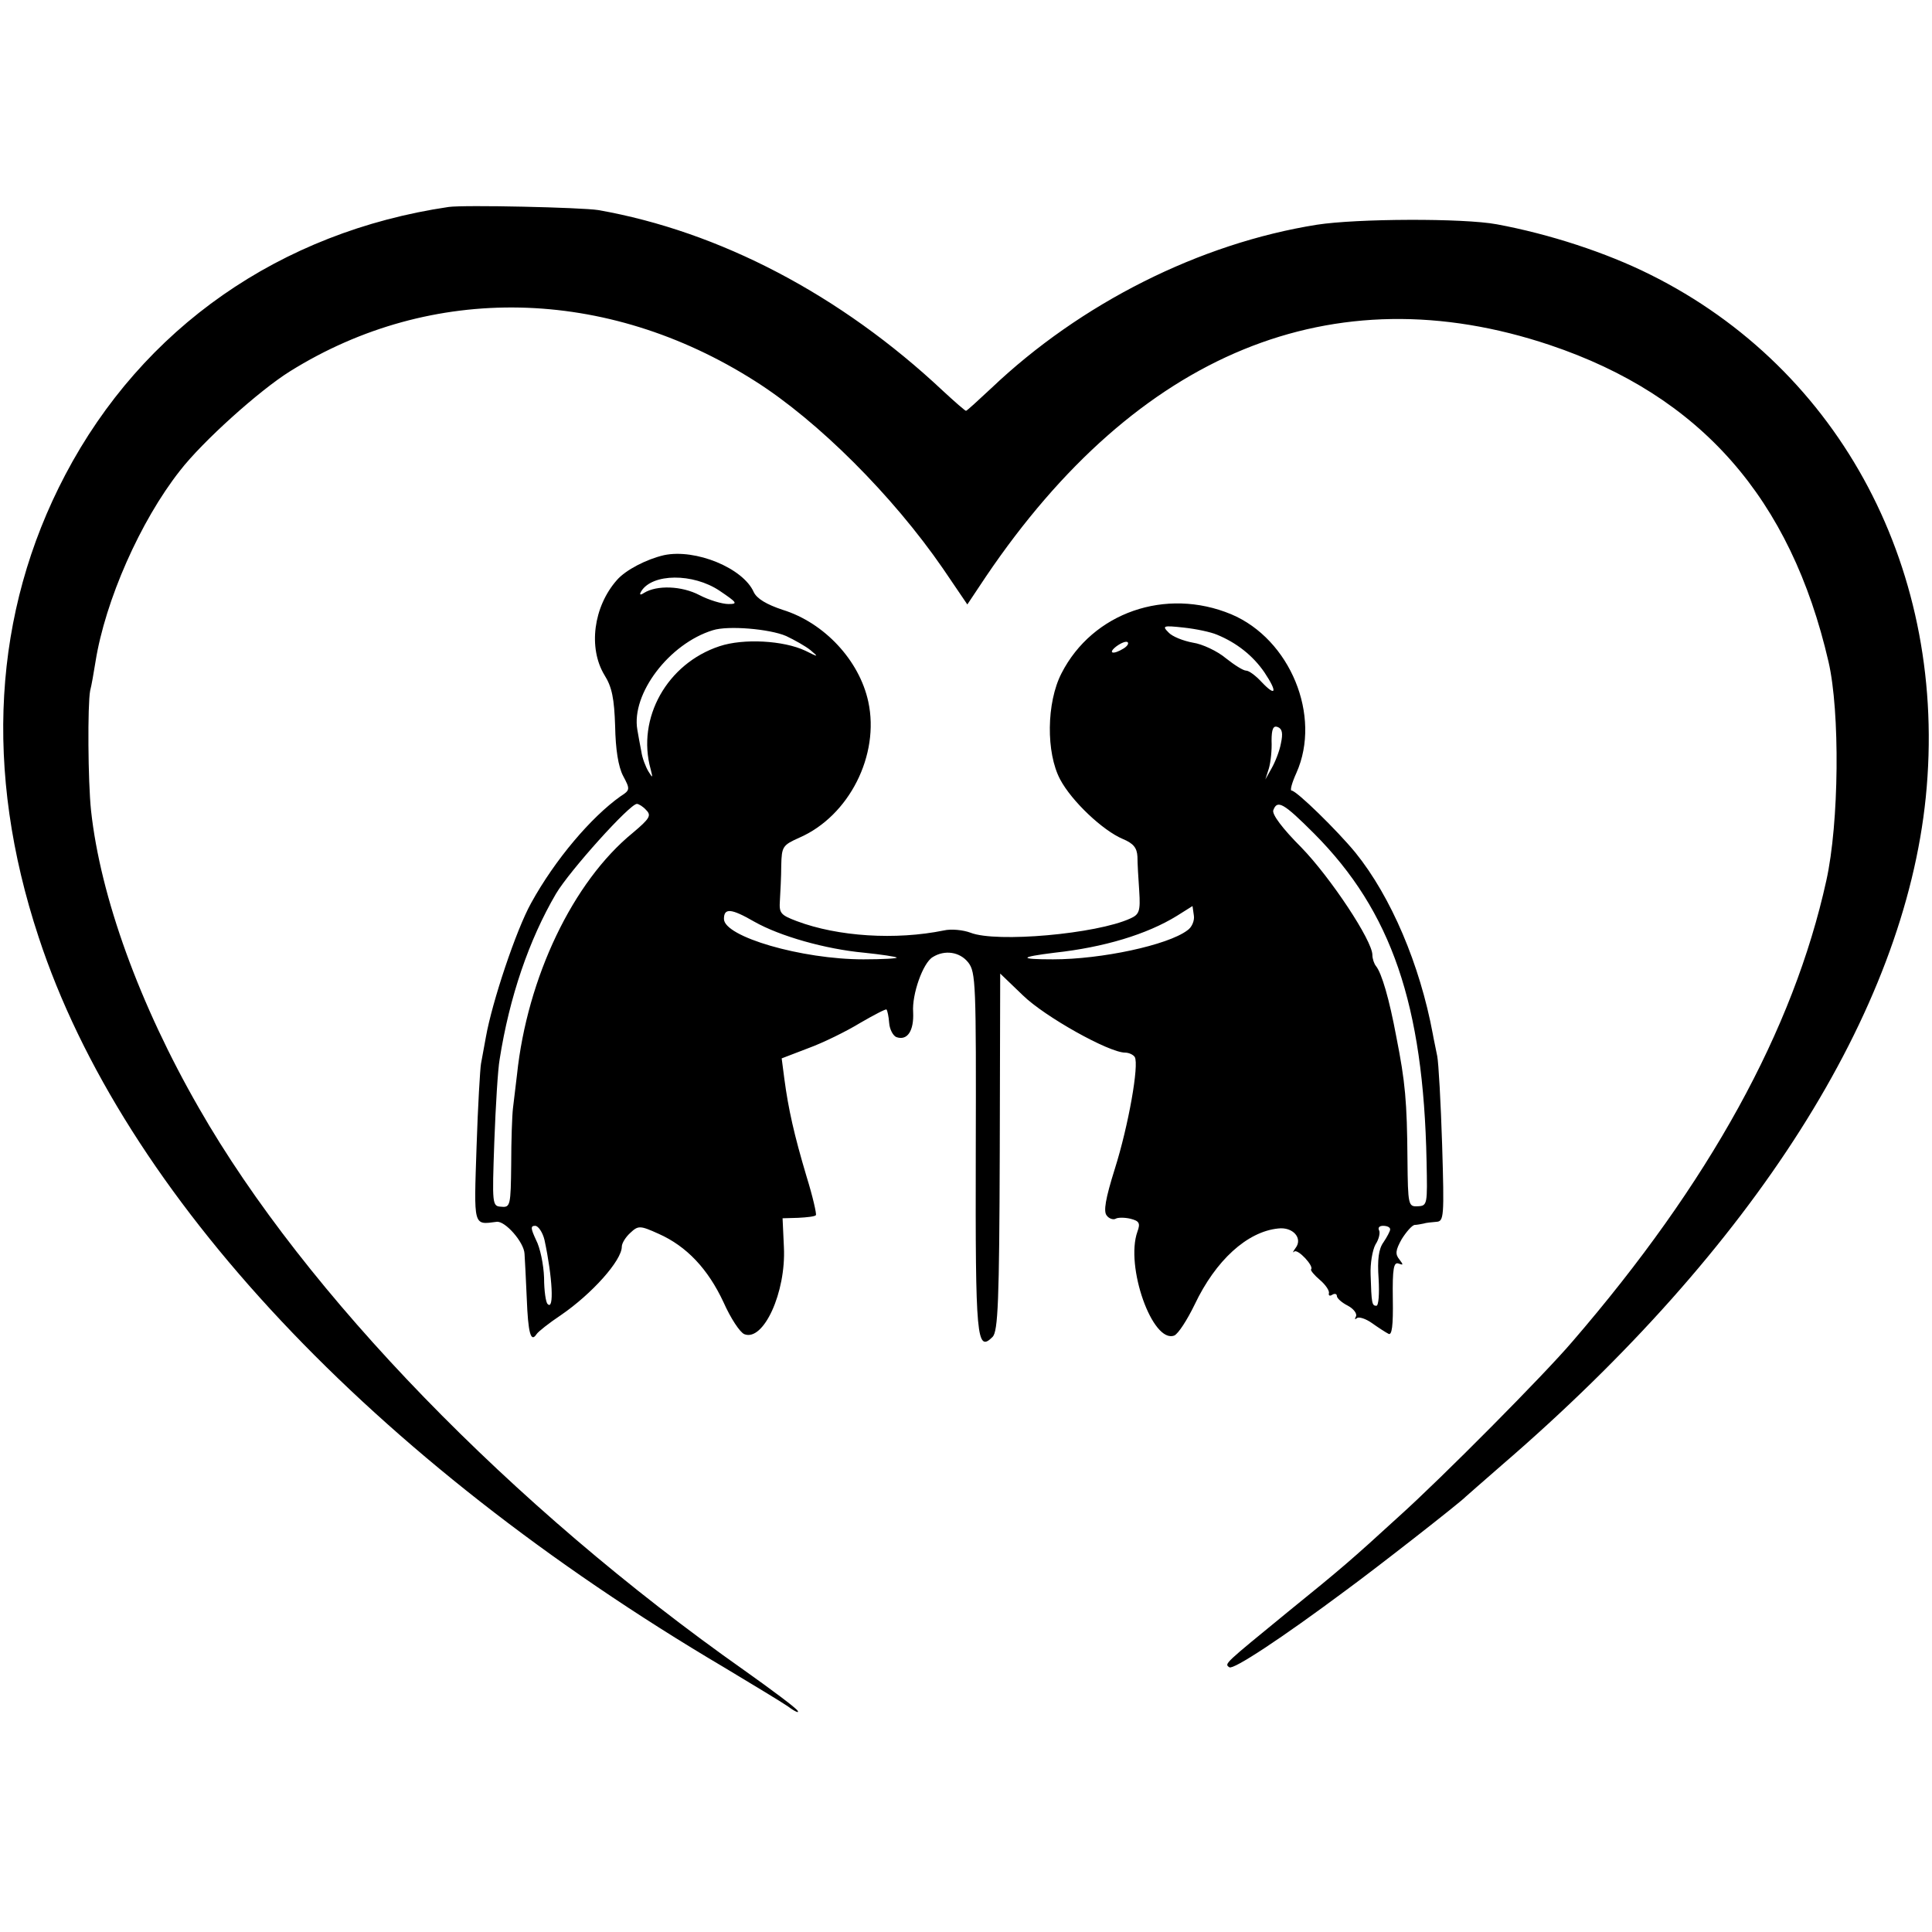 <?xml version="1.0" standalone="no"?>
<!DOCTYPE svg PUBLIC "-//W3C//DTD SVG 20010904//EN"
 "http://www.w3.org/TR/2001/REC-SVG-20010904/DTD/svg10.dtd">
<svg version="1.0" xmlns="http://www.w3.org/2000/svg"
 width="435pt" height="435pt" viewBox="0 0 435 435"
 preserveAspectRatio="xMidYMid meet">
<g transform="translate(0,435) scale(0.1,-0.1)"
fill="#000000" stroke="none">
<path d="M1010 3884 c-379 -56 -689 -272 -863 -603 -163 -310 -184 -666 -60
-1041 190 -579 751 -1176 1543 -1644 63 -38 128 -77 144 -88 16 -12 26 -16 22
-10 -3 6 -58 47 -120 91 -524 369 -989 848 -1228 1266 -134 233 -222 476 -243
670 -7 66 -8 238 -2 270 3 11 8 40 12 65 22 138 101 317 190 430 51 66 179
181 248 224 319 199 712 191 1047 -22 142 -90 310 -258 423 -422 l55 -81 42
63 c341 504 781 685 1270 521 339 -114 542 -345 627 -713 26 -112 24 -363 -5
-493 -74 -336 -263 -680 -572 -1038 -63 -74 -294 -307 -391 -394 -106 -97
-128 -116 -249 -214 -144 -118 -144 -117 -132 -125 9 -6 117 65 262 173 71 52
259 199 270 211 3 3 39 34 80 70 570 491 907 1022 956 1505 51 506 -190 963
-621 1177 -98 49 -226 91 -345 113 -75 14 -315 13 -405 -1 -264 -42 -532 -177
-733 -368 -30 -28 -55 -51 -57 -51 -2 0 -25 20 -52 45 -230 216 -503 359 -776
407 -38 6 -301 12 -337 7z"/>
<path d="M1495 3100 c-39 -9 -86 -33 -106 -56 -53 -60 -65 -153 -28 -214 17
-27 22 -53 24 -115 1 -52 7 -91 18 -112 16 -30 16 -32 -6 -46 -66 -47 -147
-142 -201 -240 -34 -61 -88 -223 -102 -302 -4 -22 -9 -49 -11 -60 -2 -11 -7
-95 -10 -187 -6 -181 -8 -176 45 -169 19 3 62 -46 63 -72 1 -12 3 -57 5 -100
3 -78 9 -101 22 -81 4 6 28 25 55 43 70 48 137 123 137 154 0 8 9 22 19 31 18
17 22 17 64 -2 63 -28 111 -79 146 -154 16 -36 37 -68 47 -72 43 -17 94 94 89
196 l-3 65 35 1 c20 1 38 3 40 6 2 2 -7 42 -21 87 -28 94 -41 152 -50 220 l-6
46 60 23 c33 12 86 38 117 57 31 18 58 32 59 30 2 -2 5 -16 6 -30 1 -15 9 -29
16 -32 25 -9 40 14 38 56 -3 40 22 111 44 124 27 17 61 12 80 -12 17 -22 18
-46 17 -428 -1 -420 2 -451 38 -415 12 13 15 79 16 417 l1 401 51 -49 c49 -48
194 -129 230 -129 9 0 19 -5 22 -10 10 -17 -14 -154 -45 -252 -21 -67 -26 -96
-18 -105 5 -7 15 -10 20 -7 5 3 20 3 33 0 20 -5 23 -10 16 -29 -28 -78 34
-253 83 -234 9 4 29 35 46 70 47 99 118 164 188 171 33 4 56 -22 39 -44 -6 -8
-7 -12 -3 -8 8 7 45 -33 38 -40 -2 -2 7 -13 20 -24 13 -11 22 -25 20 -30 -1
-5 2 -7 8 -3 5 3 10 2 10 -3 0 -5 11 -15 25 -22 13 -7 21 -18 18 -24 -3 -6 -3
-8 2 -4 4 4 20 -1 34 -11 14 -10 31 -21 37 -24 8 -5 11 18 10 78 -1 69 2 84
13 80 11 -4 11 -3 2 9 -10 12 -9 21 5 46 10 16 23 31 29 32 5 0 15 2 20 3 6 2
18 3 29 4 17 1 18 10 13 174 -3 94 -8 184 -11 199 -3 16 -8 38 -10 50 -29 156
-94 309 -174 408 -41 50 -133 140 -144 140 -4 0 1 18 11 40 57 128 -14 301
-147 357 -147 61 -312 4 -382 -133 -34 -66 -35 -179 -3 -239 26 -49 96 -115
141 -134 24 -10 32 -20 33 -40 0 -14 2 -49 4 -77 3 -46 0 -53 -20 -62 -76 -35
-302 -55 -360 -32 -16 6 -43 9 -60 5 -108 -22 -238 -14 -331 21 -37 14 -40 18
-38 47 1 18 3 53 3 78 1 43 3 46 41 63 112 49 181 186 155 306 -20 93 -99 178
-193 207 -36 12 -58 25 -65 40 -24 54 -131 98 -202 83z m125 -80 c40 -27 42
-30 20 -30 -14 0 -44 9 -65 20 -40 21 -96 23 -125 5 -9 -6 -11 -4 -6 4 25 40
116 41 176 1z m150 -102 c19 -9 44 -23 55 -32 19 -16 18 -16 -12 -1 -49 23
-139 28 -193 10 -118 -39 -187 -162 -155 -277 5 -20 5 -21 -5 -5 -6 10 -14 30
-16 45 -3 15 -7 37 -9 49 -14 81 72 194 170 224 34 11 128 3 165 -13z m970 3
c44 -18 81 -47 107 -85 30 -45 26 -56 -7 -21 -13 14 -28 25 -34 25 -7 0 -27
13 -46 28 -19 16 -53 32 -74 35 -22 4 -47 14 -55 23 -15 15 -12 16 34 11 28
-3 61 -10 75 -16z m-210 -31 c-24 -15 -37 -11 -16 5 11 8 22 12 25 9 3 -3 -1
-9 -9 -14z m354 -214 c-3 -17 -13 -42 -21 -56 l-14 -25 8 25 c4 14 7 41 6 62
0 27 4 35 14 31 10 -4 12 -14 7 -37z m-1429 -150 c12 -12 8 -19 -30 -51 -135
-110 -238 -326 -261 -545 -3 -25 -7 -58 -9 -75 -2 -16 -4 -74 -4 -127 -1 -92
-2 -97 -22 -95 -21 1 -21 4 -16 147 3 80 8 163 12 185 22 140 66 269 127 373
31 52 166 202 182 202 4 0 14 -6 21 -14z m1504 -53 c174 -175 246 -385 253
-738 2 -97 2 -100 -20 -101 -21 -1 -22 2 -23 105 -1 131 -5 175 -25 276 -16
86 -33 144 -46 160 -4 5 -8 16 -8 25 0 32 -94 174 -160 242 -42 42 -67 75 -63
84 9 24 23 16 92 -53z m-286 -218 c-44 -33 -193 -65 -302 -65 -78 0 -77 5 4
15 110 12 207 41 275 83 l35 22 3 -21 c2 -11 -4 -27 -15 -34z m-975 20 c58
-33 161 -62 247 -70 39 -4 72 -9 74 -11 2 -2 -31 -4 -75 -4 -139 0 -314 51
-314 91 0 25 16 24 68 -6z m-472 -717 c18 -84 22 -160 7 -144 -4 3 -8 30 -8
59 -1 30 -9 68 -18 85 -12 26 -13 32 -2 32 7 0 17 -15 21 -32z m1904 24 c0 -4
-7 -17 -15 -29 -11 -15 -14 -39 -11 -82 2 -34 0 -61 -5 -61 -10 0 -11 5 -13
70 -1 25 4 55 11 68 8 12 11 27 8 32 -3 6 1 10 9 10 9 0 16 -3 16 -8z"/>
</g>
</svg>
